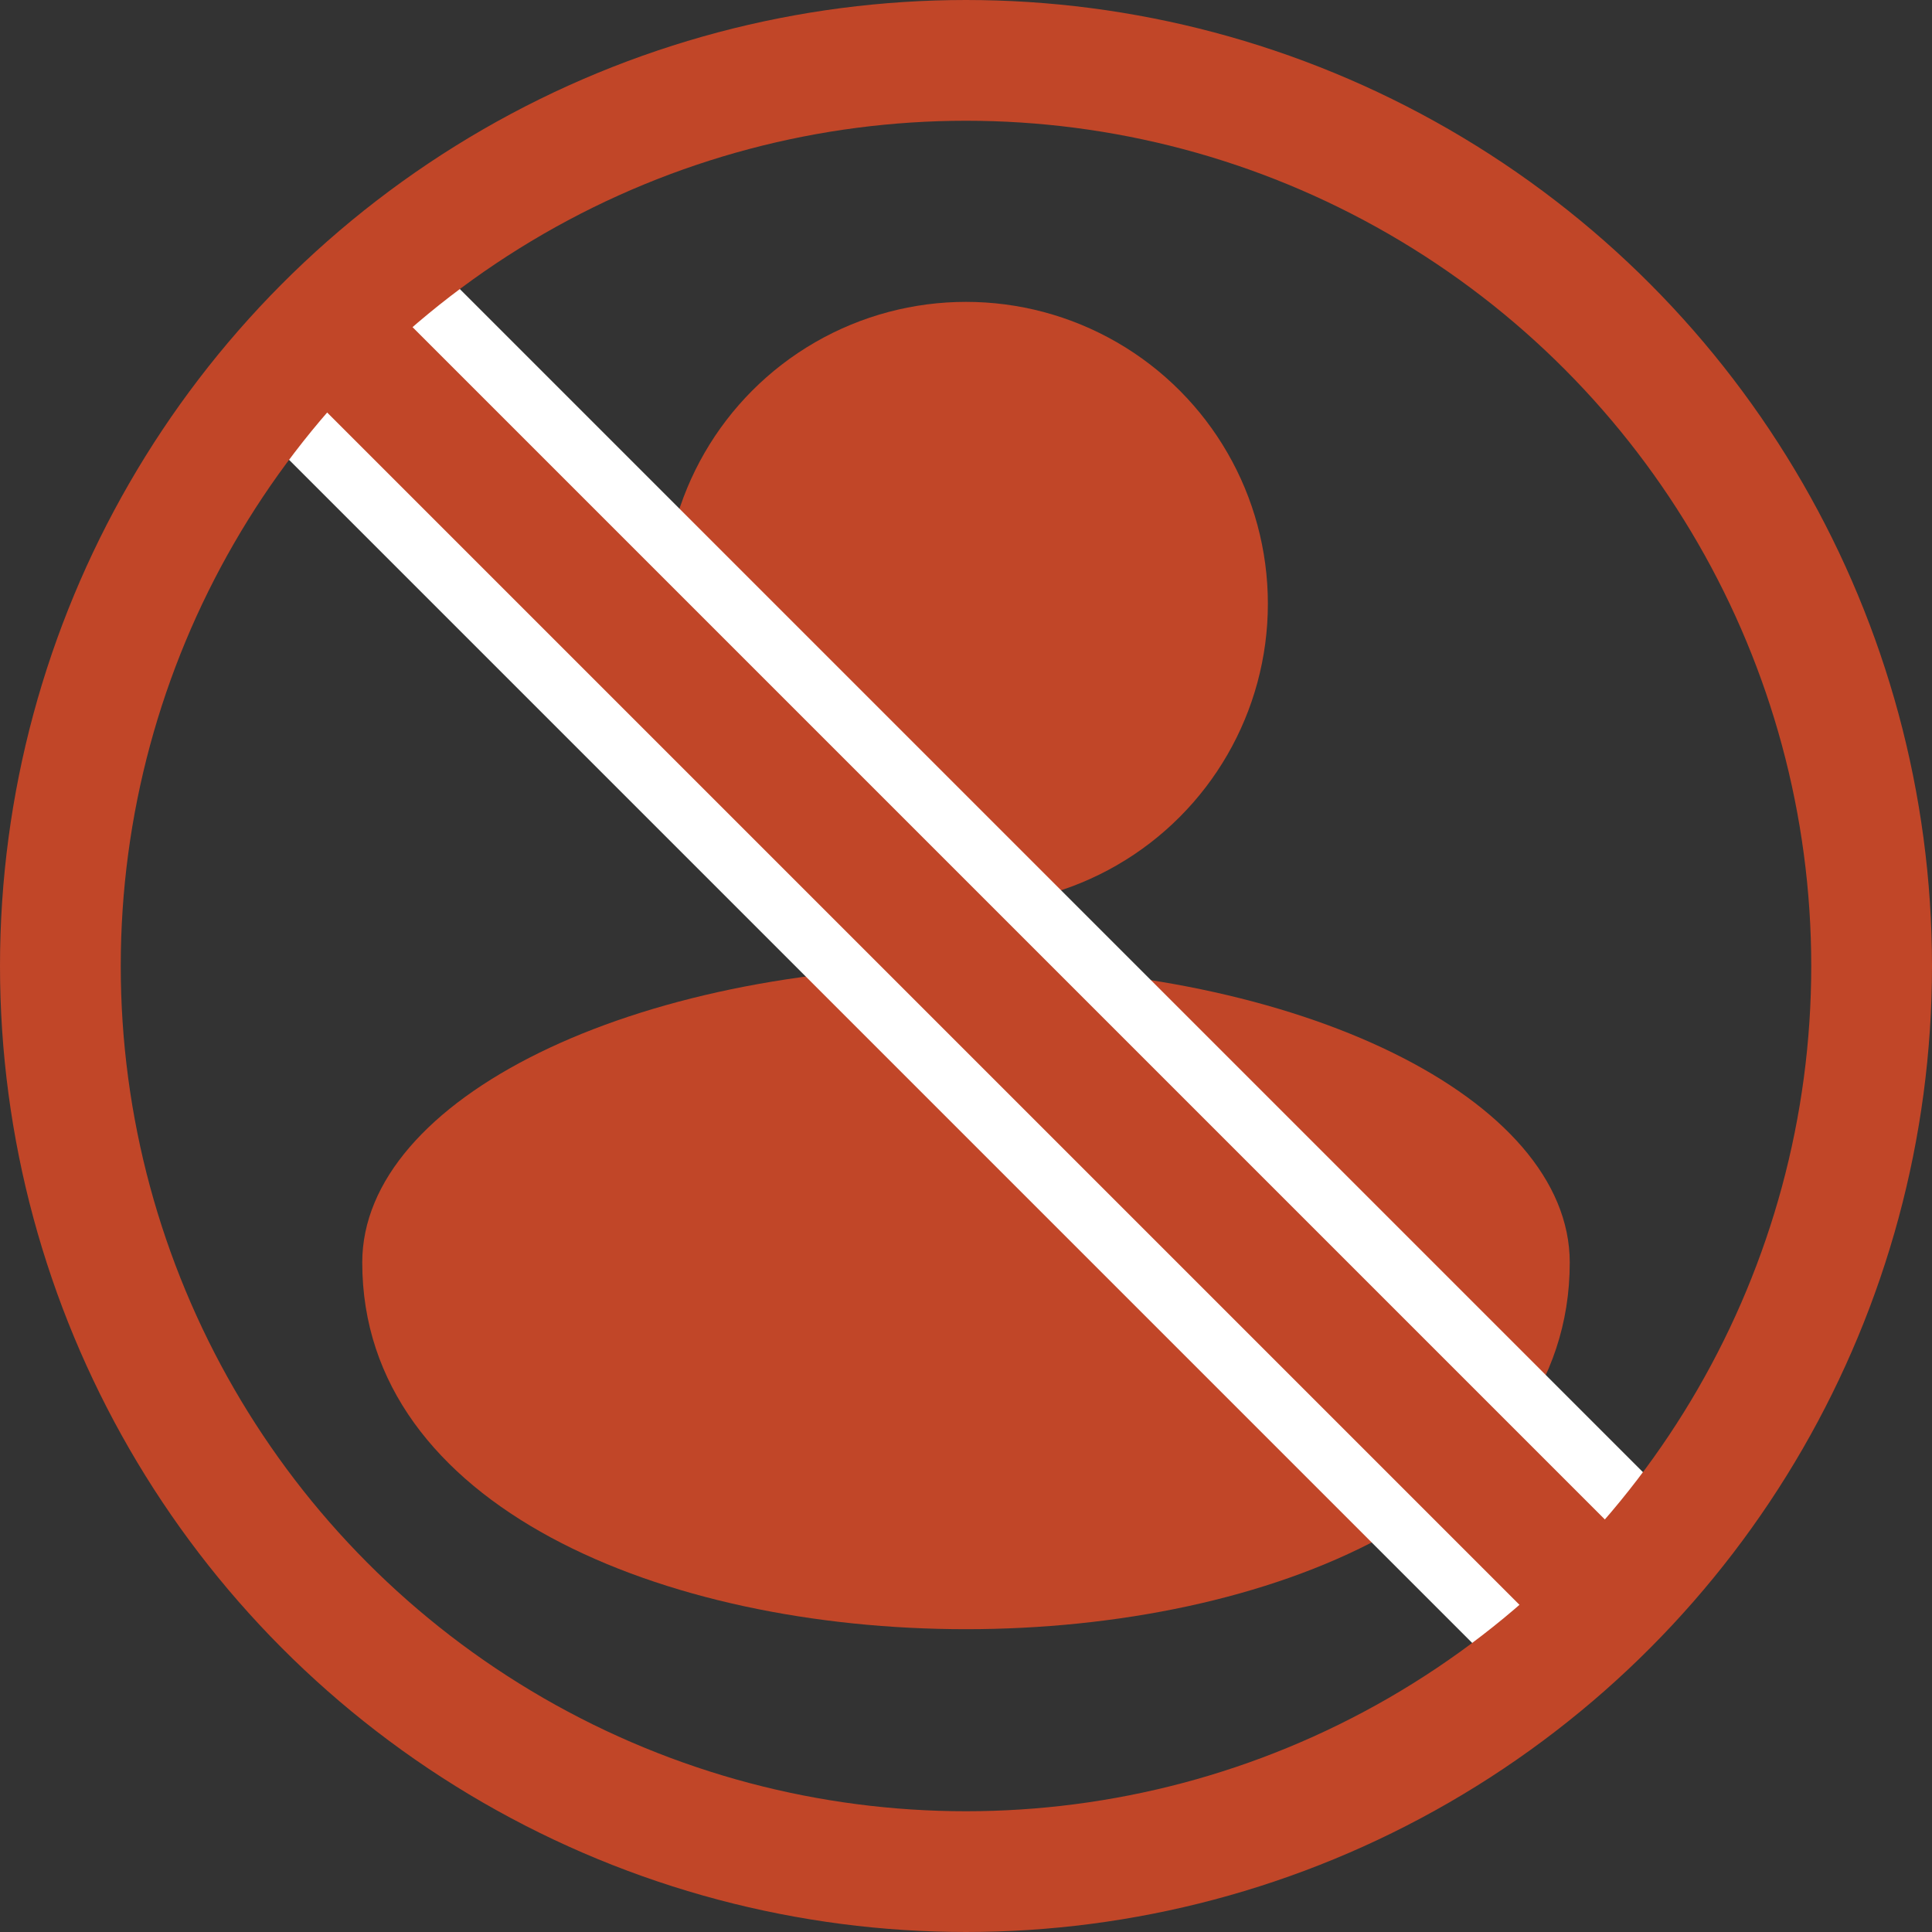 <?xml version="1.0" encoding="UTF-8"?> <svg xmlns="http://www.w3.org/2000/svg" width="32" height="32" viewBox="0 0 32 32" fill="none"><rect x="0" y="0" width="32" height="32" fill="#333333" stroke="none"/><rect x="5" y="6.414" width="2" height="29.151" transform="rotate(-45 5 6.414)" fill="#C14628"></rect><circle cx="16" cy="10" r="5" fill="#C14628"></circle><path d="M26 20.911C26 29.009 6 29.009 6 20.911C6 18.199 10.477 16 16 16C21.523 16 26 18.199 26 20.911Z" fill="#C14628"></path><rect x="4.293" y="6.414" width="3" height="30.151" transform="rotate(-45 4.293 6.414)" fill="#C14628" stroke="white"></rect><circle cx="16" cy="16" r="15" stroke="#C14628" stroke-width="2"></circle></svg> 